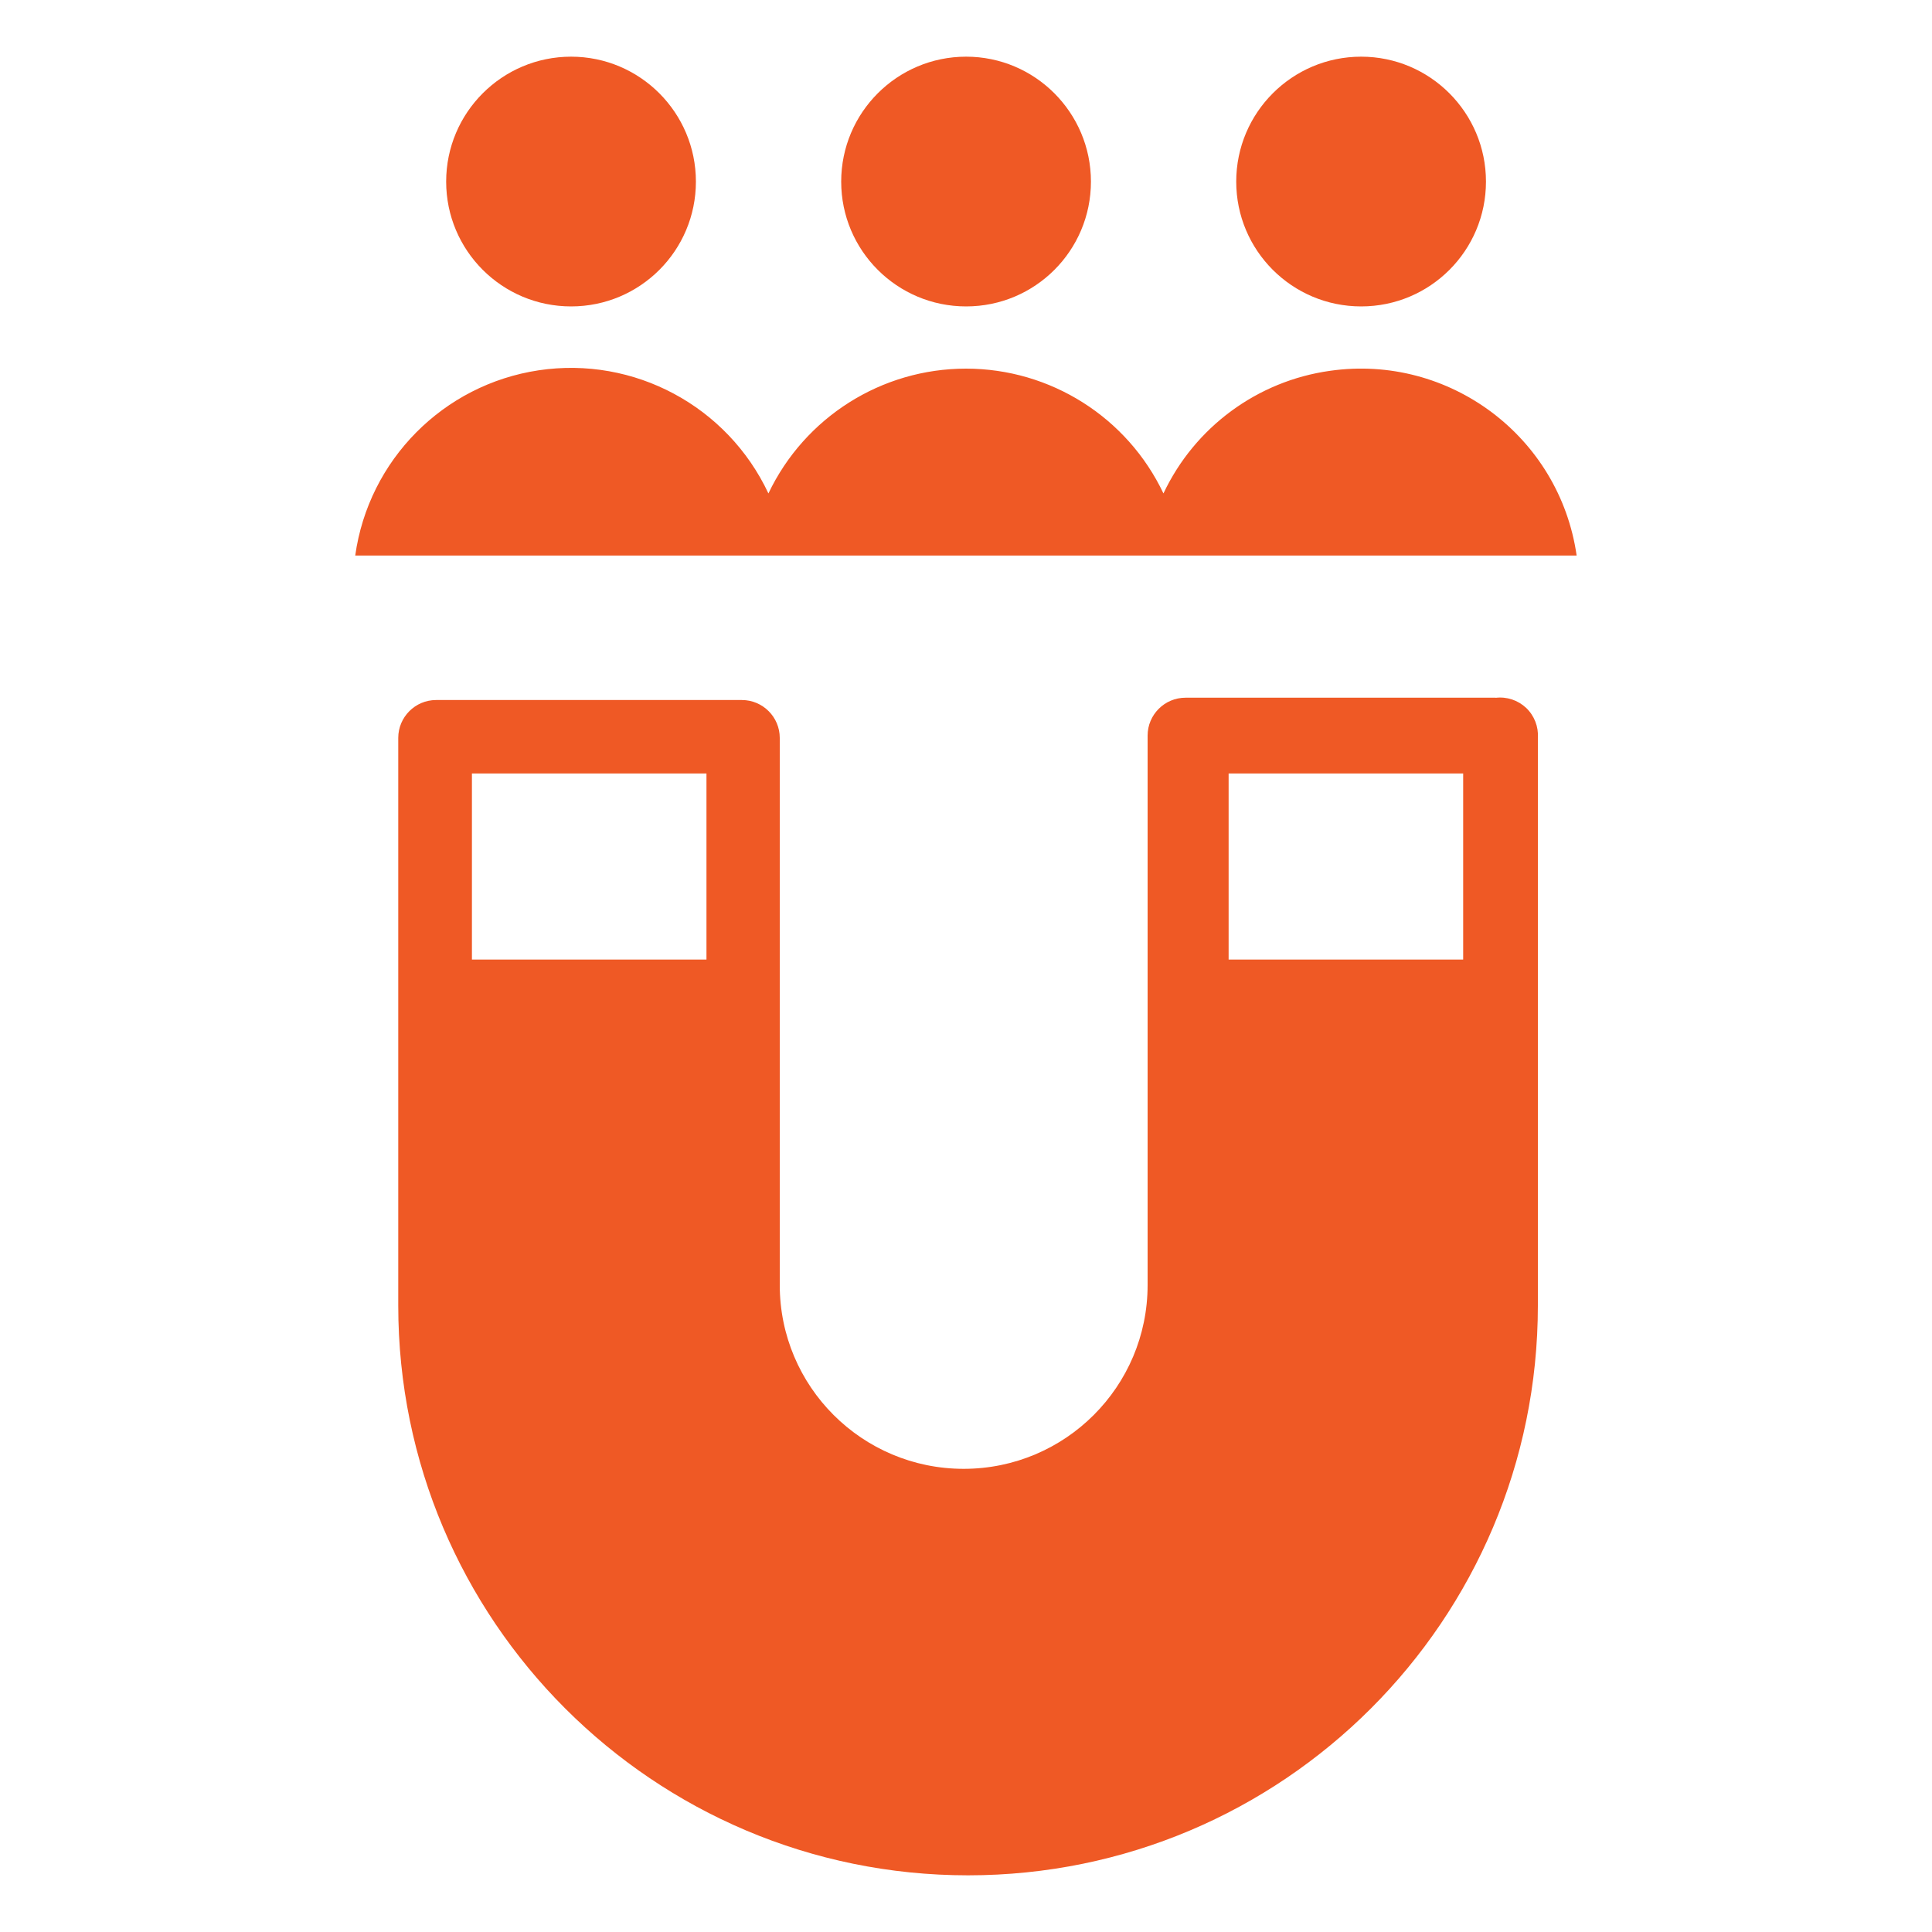 <?xml version="1.0" encoding="UTF-8"?>
<svg id="Layer_1" data-name="Layer 1" xmlns="http://www.w3.org/2000/svg" viewBox="0 0 150 150">
  <defs>
    <style>
      .cls-1 {
        fill: #ef5925;
        fill-rule: evenodd;
      }
    </style>
  </defs>
  <path class="cls-1" d="M65.31,14.1c0,5.35,4.34,9.69,9.7,9.69s9.69-4.34,9.69-9.69-4.34-9.7-9.69-9.7-9.7,4.34-9.7,9.7M34.64,14.1c0,5.35,4.34,9.69,9.7,9.69s9.69-4.34,9.69-9.69-4.34-9.7-9.69-9.7-9.7,4.34-9.7,9.7M95.98,14.1c0,5.35,4.34,9.69,9.7,9.69s9.69-4.34,9.69-9.69-4.34-9.7-9.69-9.7-9.7,4.34-9.7,9.7M103.26,28.79c-5.64.79-10.5,4.37-12.93,9.52-2.81-5.92-8.78-9.69-15.33-9.69s-12.52,3.77-15.34,9.69c-3.18-6.78-10.43-10.67-17.84-9.56-7.4,1.11-13.2,6.96-14.24,14.38h94.83c-1.33-9.25-9.91-15.66-19.15-14.34M116.13,54.17h-24.09c-1.62,0-2.94,1.32-2.94,2.94v42.66c0,7.88-6.39,14.27-14.28,14.27s-14.28-6.39-14.28-14.27v-42.48c0-1.62-1.32-2.94-2.94-2.94h-23.74c-1.62,0-2.94,1.32-2.94,2.94v44.07c0,24.43,19.81,44.24,44.24,44.24s44.24-19.81,44.24-44.24v-44.07c.06-.87-.28-1.73-.91-2.33-.64-.6-1.51-.89-2.38-.78M54.85,74.5h-18.21v-14.45h18.21v14.45M113.6,74.5h-18.21v-14.45h18.21v14.45"/>
</svg>